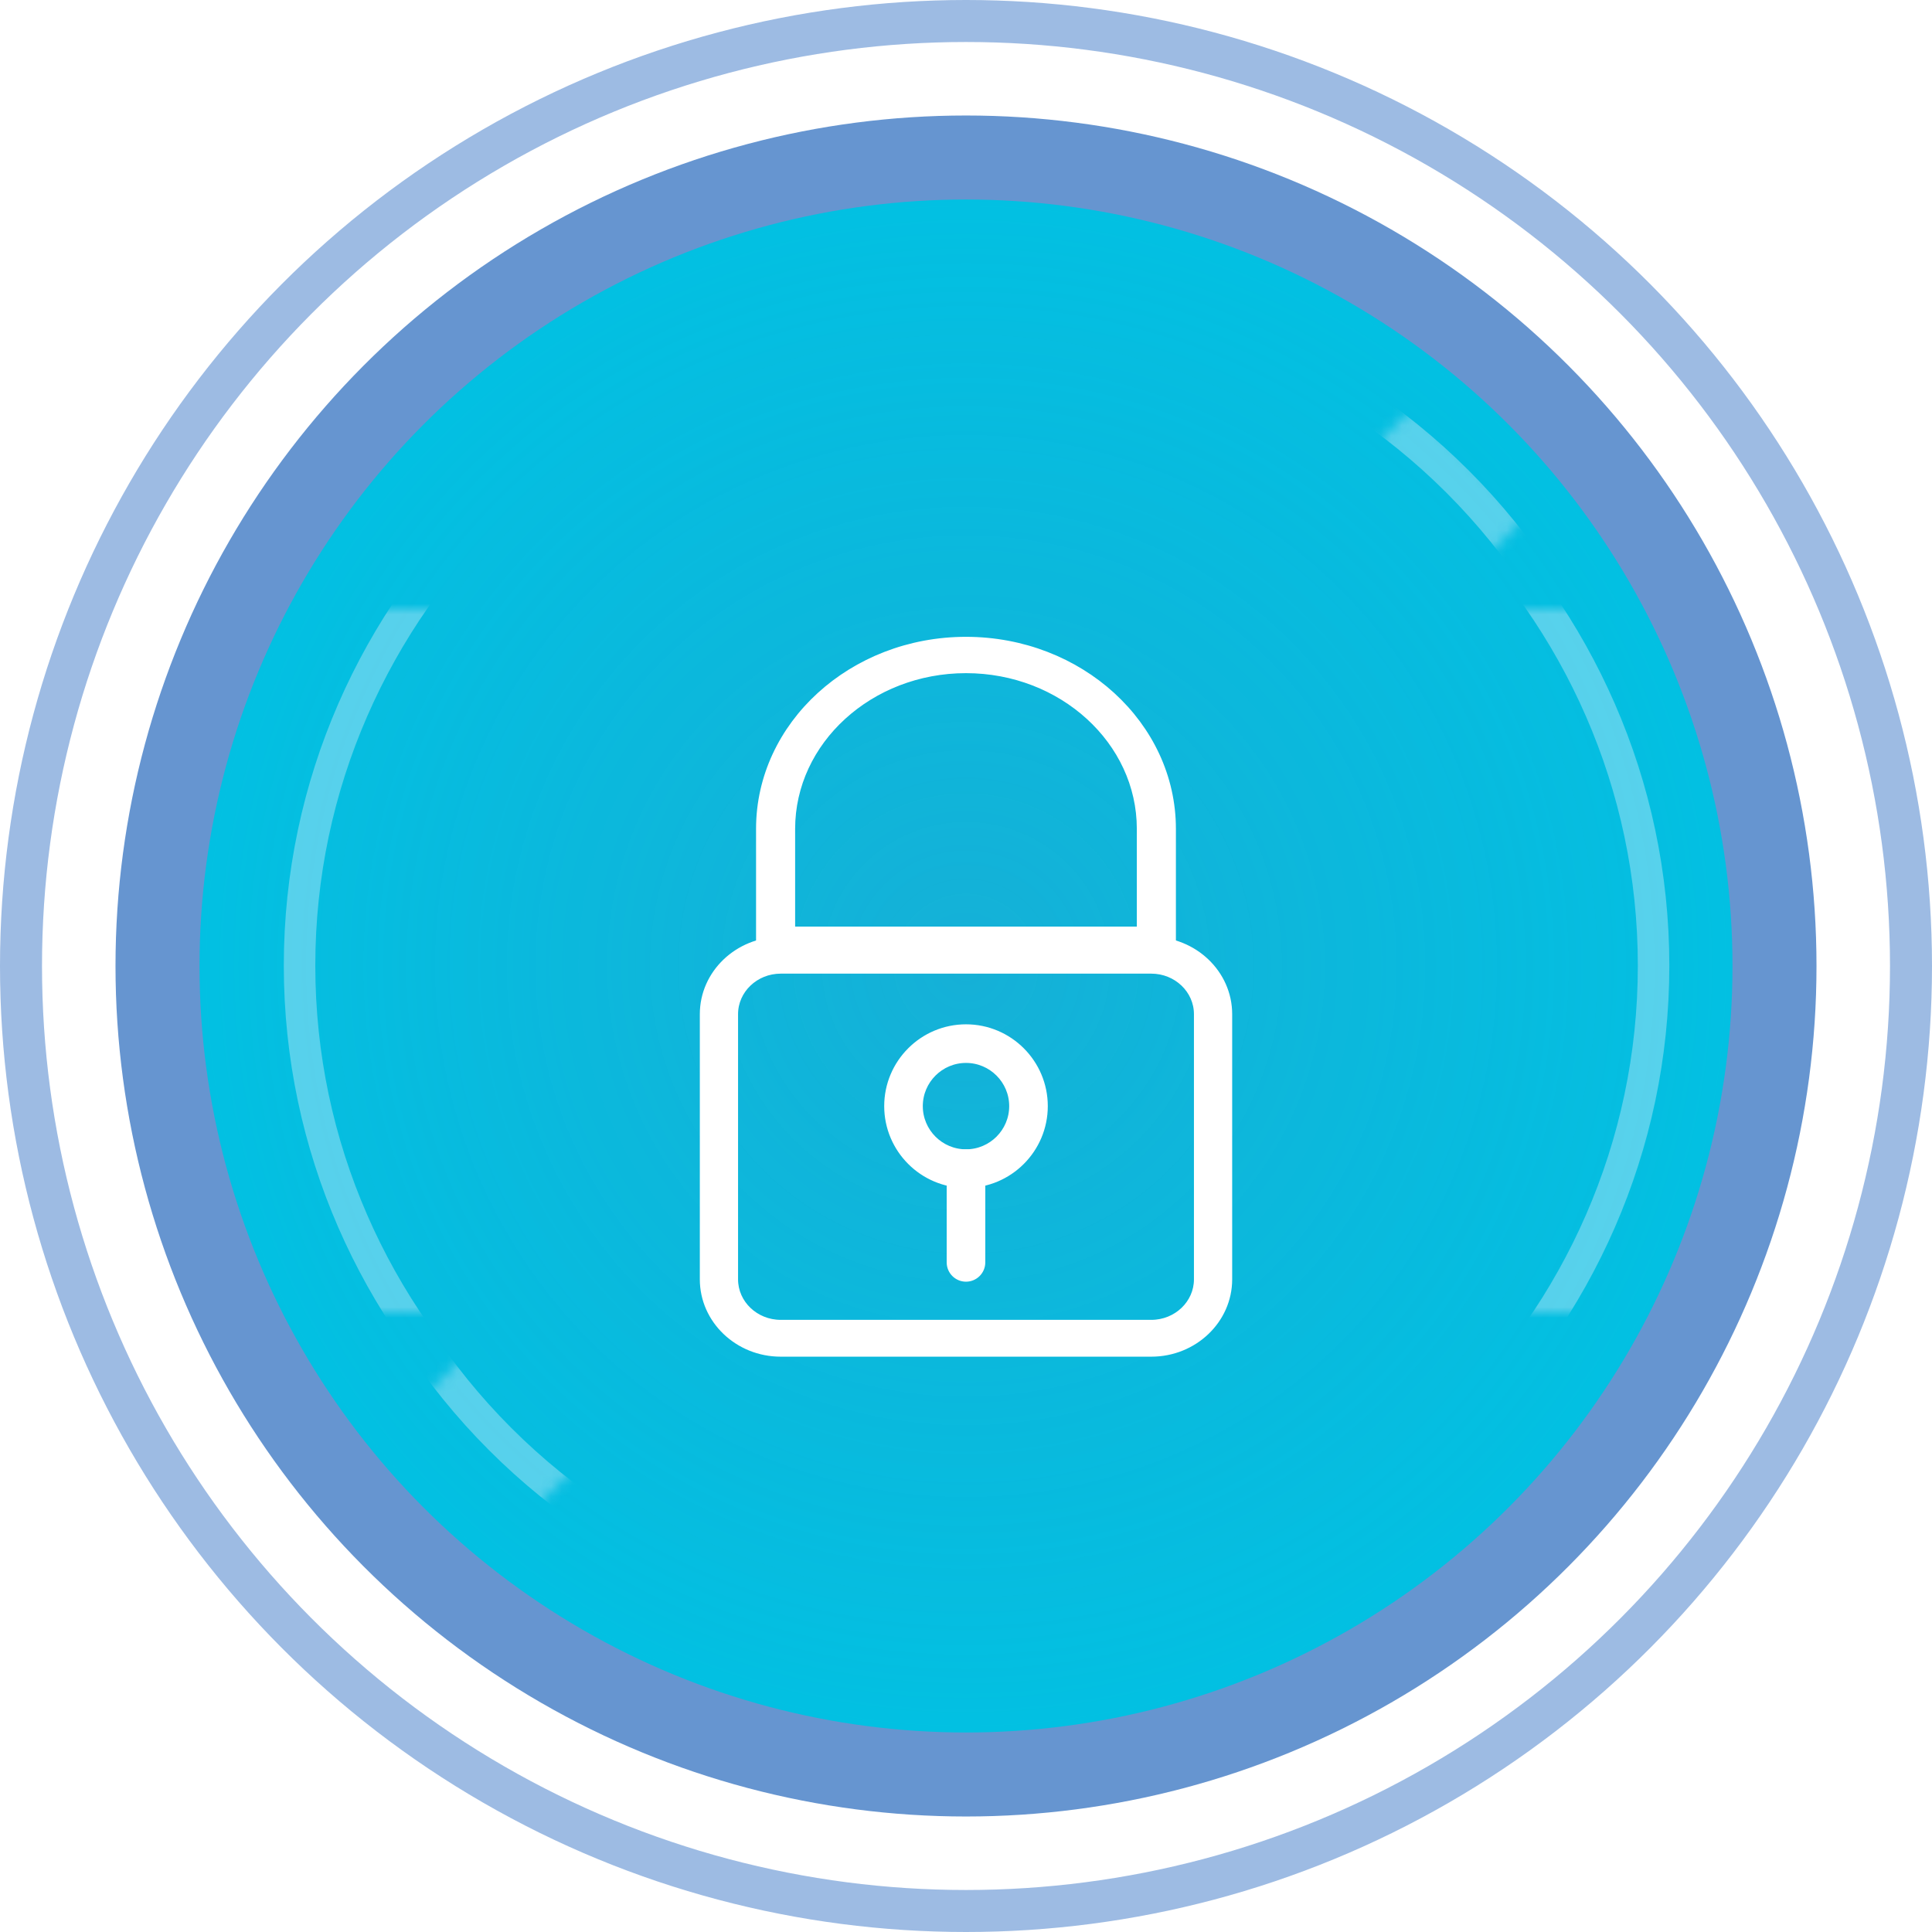 <svg width="184" height="184" viewBox="0 0 184 184" fill="none" xmlns="http://www.w3.org/2000/svg">
<circle cx="92" cy="92" r="81" fill="#004FB1" fill-opacity="0.6"/>
<circle opacity="0.4" cx="92" cy="92" r="90" stroke="#0A57B9" stroke-width="4"/>
<circle cx="92" cy="92" r="73" fill="url(#paint0_radial_42_1121)"/>
<g opacity="0.7">
<g style="mix-blend-mode:soft-light">
<mask id="mask0_42_1121" style="mask-type:alpha" maskUnits="userSpaceOnUse" x="24" y="58" width="136" height="68">
<rect x="24.999" y="58" width="135" height="67" fill="#C4C4C4"/>
</mask>
<g mask="url(#mask0_42_1121)">
<path opacity="0.5" d="M157.484 91.962C157.484 126.466 128.659 154.513 93.007 154.513C57.355 154.513 28.529 126.466 28.529 91.962C28.529 57.457 57.355 29.411 93.007 29.411C128.659 29.411 157.484 57.457 157.484 91.962Z" stroke="#EEF5FF" stroke-width="3"/>
</g>
</g>
<g style="mix-blend-mode:soft-light">
<mask id="mask1_42_1121" style="mask-type:alpha" maskUnits="userSpaceOnUse" x="39" y="38" width="107" height="107">
<rect x="39.466" y="133.926" width="135" height="15" transform="rotate(-45 39.466 133.926)" fill="#C4C4C4"/>
</mask>
<g mask="url(#mask1_42_1121)">
<path opacity="0.5" d="M138.824 45.874C163.222 70.273 162.671 110.487 137.461 135.697C112.252 160.907 72.037 161.458 47.639 137.059C23.24 112.661 23.791 72.447 49.001 47.237C74.211 22.027 114.425 21.476 138.824 45.874Z" stroke="#EEF5FF" stroke-width="3"/>
</g>
</g>
</g>
<g filter="url(#filter0_d_42_1121)">
<path d="M109.647 85.572H74.353C70.297 85.572 67 88.72 67 92.587V117.842C67 121.709 70.297 124.857 74.353 124.857H109.647C113.703 124.857 117 121.709 117 117.842V92.587C117 88.72 113.703 85.572 109.647 85.572ZM114.059 117.842C114.059 120.163 112.079 122.051 109.647 122.051H74.353C71.921 122.051 69.941 120.163 69.941 117.842V92.587C69.941 90.266 71.921 88.378 74.353 88.378H109.647C112.079 88.378 114.059 90.266 114.059 92.587V117.842Z" fill="white" stroke="white" stroke-width="0.7"/>
<path d="M91.998 57C81.167 57 72.355 65.047 72.355 74.938V85.977C72.355 86.739 73.032 87.357 73.866 87.357H110.13C110.964 87.357 111.641 86.739 111.641 85.977V74.938C111.641 65.047 102.829 57 91.998 57ZM108.619 84.597H75.377V74.938C75.377 66.568 82.836 59.76 91.998 59.76C101.161 59.76 108.619 66.568 108.619 74.938V84.597Z" fill="white" stroke="white" stroke-width="0.7"/>
<path d="M91.999 105.81C91.177 105.81 90.511 106.477 90.511 107.298V116.227C90.511 117.048 91.177 117.715 91.999 117.715C92.82 117.715 93.487 117.048 93.487 116.227V107.298C93.487 106.476 92.82 105.81 91.999 105.81Z" fill="white" stroke="white" stroke-width="0.7"/>
<path d="M92 93.904C87.896 93.904 84.56 97.244 84.56 101.345C84.56 105.446 87.896 108.786 92 108.786C96.104 108.786 99.44 105.446 99.44 101.345C99.44 97.244 96.104 93.904 92 93.904ZM92 105.809C89.539 105.809 87.536 103.806 87.536 101.345C87.536 98.884 89.539 96.881 92 96.881C94.461 96.881 96.464 98.884 96.464 101.345C96.464 103.806 94.461 105.809 92 105.809Z" fill="white" stroke="white" stroke-width="0.7"/>
</g>
<defs>
<filter id="filter0_d_42_1121" x="62.65" y="56.65" width="58.7" height="76.557" filterUnits="userSpaceOnUse" color-interpolation-filters="sRGB">
<feFlood flood-opacity="0" result="BackgroundImageFix"/>
<feColorMatrix in="SourceAlpha" type="matrix" values="0 0 0 0 0 0 0 0 0 0 0 0 0 0 0 0 0 0 127 0" result="hardAlpha"/>
<feOffset dy="4"/>
<feGaussianBlur stdDeviation="2"/>
<feComposite in2="hardAlpha" operator="out"/>
<feColorMatrix type="matrix" values="0 0 0 0 0 0 0 0 0 0.31 0 0 0 0 0.694 0 0 0 0.29 0"/>
<feBlend mode="normal" in2="BackgroundImageFix" result="effect1_dropShadow_42_1121"/>
<feBlend mode="normal" in="SourceGraphic" in2="effect1_dropShadow_42_1121" result="shape"/>
</filter>
<radialGradient id="paint0_radial_42_1121" cx="0" cy="0" r="1" gradientUnits="userSpaceOnUse" gradientTransform="translate(92 92) rotate(90) scale(73)">
<stop stop-color="#00B8D9" stop-opacity="0.79"/>
<stop offset="1" stop-color="#02C0E2"/>
</radialGradient>
</defs>
</svg>
